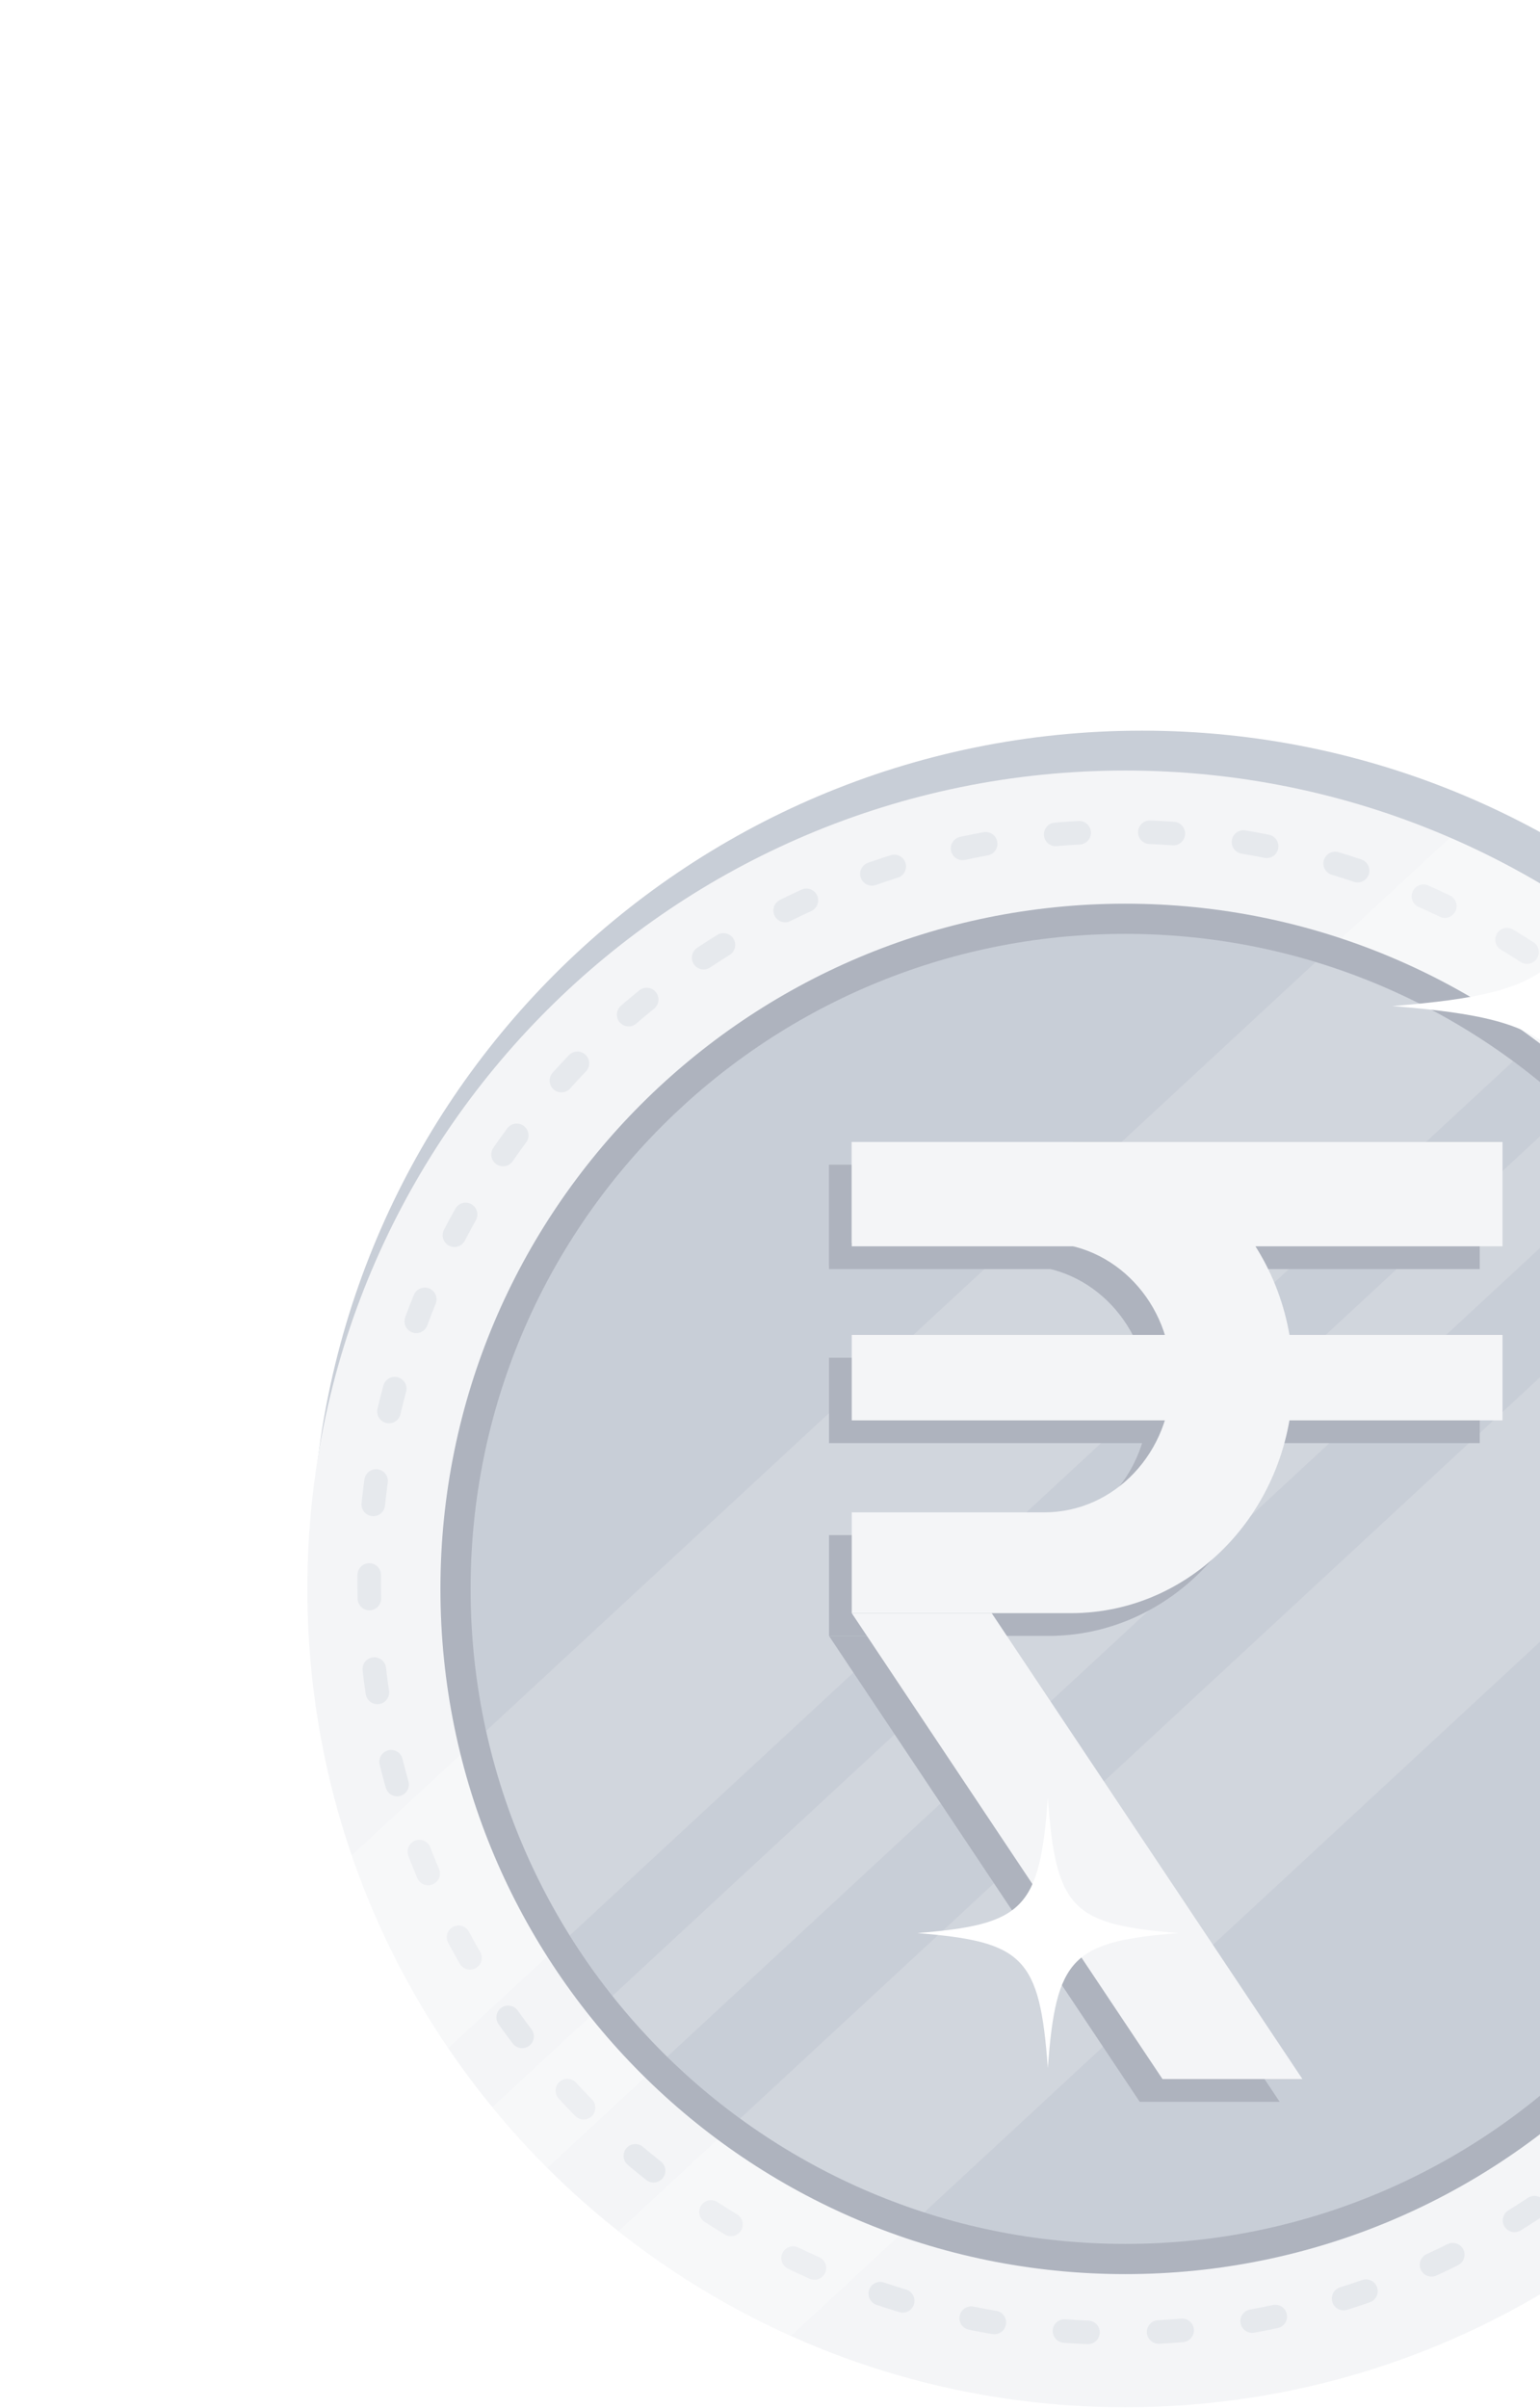 <svg width="270" height="422" viewBox="0 0 270 422" fill="none" xmlns="http://www.w3.org/2000/svg">
    <g style="mix-blend-mode:luminosity" opacity="0.53" filter="url(#filter0_dd_1924_5222)">
        <path
            d="M200.227 313.199C280.63 313.199 345.81 248.019 345.81 167.616C345.81 87.213 280.63 22.033 200.227 22.033C119.823 22.033 54.644 87.213 54.644 167.616C54.644 248.019 119.823 313.199 200.227 313.199Z"
            fill="#98A2B3" />
        <path
            d="M197.289 315.824C276.487 315.824 340.69 251.622 340.69 172.424C340.69 93.226 276.487 29.023 197.289 29.023C118.091 29.023 53.888 93.226 53.888 172.424C53.888 251.622 118.091 315.824 197.289 315.824Z"
            fill="#EAECF0" />
        <path
            d="M318.158 220.67C345.437 153.357 312.984 76.674 245.67 49.394C178.357 22.114 101.674 54.568 74.394 121.882C47.115 189.195 79.568 265.878 146.882 293.158C214.195 320.437 290.878 287.984 318.158 220.67Z"
            stroke="#D0D5DD" stroke-width="4.127" stroke-linecap="round" stroke-linejoin="round"
            stroke-dasharray="4.13 12.39" />
        <g opacity="0.28">
            <path
                d="M296.331 68.723L86.314 263.244C89.351 266.95 92.567 270.504 95.954 273.887L306.204 79.15C303.084 75.512 299.793 72.031 296.331 68.723Z"
                fill="white" />
            <path
                d="M332.296 123.989C328.265 112.756 322.879 102.17 316.323 92.435L108.437 284.983C117.664 292.277 127.808 298.459 138.67 303.329L332.296 123.989Z"
                fill="white" />
            <path
                d="M61.671 219.122C65.824 231.188 71.541 242.528 78.583 252.895L286.595 60.232C276.772 52.402 265.9 45.838 254.219 40.779L61.671 219.122Z"
                fill="white" />
        </g>
        <path
            d="M197.289 292.495C263.602 292.495 317.36 238.738 317.36 172.424C317.36 106.111 263.602 52.353 197.289 52.353C130.975 52.353 77.218 106.111 77.218 172.424C77.218 238.738 130.975 292.495 197.289 292.495Z"
            fill="#667085" />
        <path
            d="M197.288 287.203C260.679 287.203 312.068 235.815 312.068 172.424C312.068 109.033 260.679 57.644 197.288 57.644C133.897 57.644 82.509 109.033 82.509 172.424C82.509 235.815 133.897 287.203 197.288 287.203Z"
            fill="#98A2B3" />
        <g opacity="0.16">
            <path
                d="M85.241 197.29C88.094 210.194 93.109 222.28 99.901 233.15L265.285 79.966C254.935 72.34 243.261 66.415 230.666 62.591L85.241 197.29Z"
                fill="white" />
            <path
                d="M275.27 88.23L107.382 243.731C110.362 247.486 113.566 251.053 116.987 254.404L285.174 98.625C282.091 94.955 278.783 91.484 275.27 88.23Z"
                fill="white" />
            <path
                d="M308.897 145.66C306.03 133.662 301.297 122.394 294.991 112.19L129.769 265.222C139.49 272.306 150.358 277.899 162.054 281.67L308.897 145.66Z"
                fill="white" />
        </g>
        <path d="M259.438 98.104H145.345V116.384H259.438V98.104Z" fill="#667085" />
        <path d="M259.438 131.912H145.345V146.881H259.438V131.912Z" fill="#667085" />
        <path d="M224.357 262.299H199.82L145.345 180.666H169.879L224.357 262.299Z" fill="#667085" />
        <path
            d="M183.796 98.104H145.345V115.767H179.118C191.417 115.767 201.389 126.342 201.389 139.384C201.389 152.425 191.417 163 179.118 163H145.345V180.663H183.796C205.294 180.663 222.722 162.18 222.722 139.384C222.722 116.587 205.294 98.104 183.796 98.104Z"
            fill="#667085" />
        <path d="M263.427 94.116H149.334V112.395H263.427V94.116Z" fill="#EAECF0" />
        <path d="M263.427 127.923H149.334V142.893H263.427V127.923Z" fill="#EAECF0" />
        <path d="M228.344 258.31H203.81L149.334 176.677H173.868L228.344 258.31Z" fill="#EAECF0" />
        <path
            d="M187.785 94.116H149.334V111.779H183.108C195.407 111.779 205.378 122.354 205.378 135.395C205.378 148.437 195.407 159.012 183.108 159.012H149.334V176.675H187.785C209.283 176.675 226.711 158.192 226.711 135.395C226.711 112.599 209.283 94.116 187.785 94.116Z"
            fill="#EAECF0" />
        <path
            d="M183.71 209.067C182.291 228.549 179.418 231.235 160.845 232.737C179.418 234.237 182.291 236.924 183.71 256.406C185.129 236.924 188.002 234.239 206.577 232.737C188.002 231.235 185.129 228.547 183.71 209.067Z"
            fill="white" />
        <path
            d="M280.709 32.438C278.439 63.599 273.843 67.895 244.135 70.296C273.843 72.697 278.439 76.994 280.709 108.155C282.979 76.994 287.576 72.697 317.284 70.296C287.576 67.895 282.979 63.599 280.709 32.438Z"
            fill="white" />
    </g>
    <defs>
        <filter id="filter0_dd_1924_5222" x="0.888" y="22.033" width="397.922" height="399.792"
            filterUnits="userSpaceOnUse" color-interpolation-filters="sRGB">
            <feFlood flood-opacity="0" result="BackgroundImageFix" />
            <feColorMatrix in="SourceAlpha" type="matrix"
                values="0 0 0 0 0 0 0 0 0 0 0 0 0 0 0 0 0 0 127 0" result="hardAlpha" />
            <feOffset dy="53" />
            <feGaussianBlur stdDeviation="26.5" />
            <feColorMatrix type="matrix" values="0 0 0 0 0 0 0 0 0 0 0 0 0 0 0 0 0 0 0.09 0" />
            <feBlend mode="normal" in2="BackgroundImageFix" result="effect1_dropShadow_1924_5222" />
            <feColorMatrix in="SourceAlpha" type="matrix"
                values="0 0 0 0 0 0 0 0 0 0 0 0 0 0 0 0 0 0 127 0" result="hardAlpha" />
            <feOffset dy="53" />
            <feGaussianBlur stdDeviation="26.5" />
            <feColorMatrix type="matrix" values="0 0 0 0 0 0 0 0 0 0 0 0 0 0 0 0 0 0 0.09 0" />
            <feBlend mode="normal" in2="effect1_dropShadow_1924_5222"
                result="effect2_dropShadow_1924_5222" />
            <feBlend mode="normal" in="SourceGraphic" in2="effect2_dropShadow_1924_5222"
                result="shape" />
        </filter>
    </defs>
</svg>
    